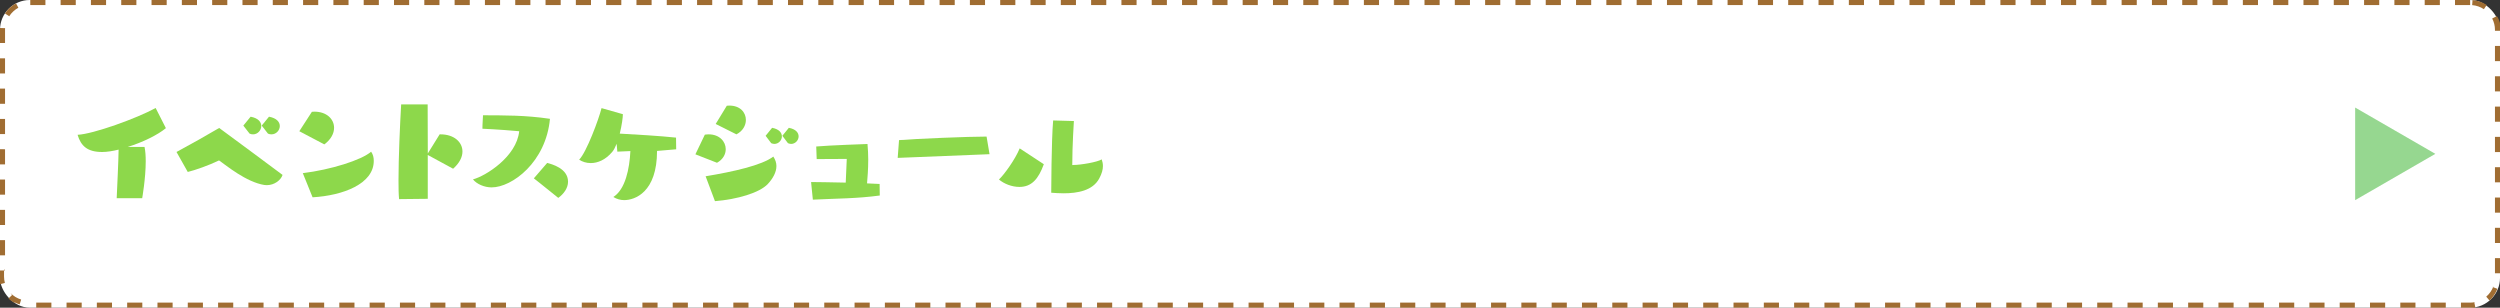 <?xml version="1.0" encoding="UTF-8"?>
<svg id="b" data-name="レイヤー 2" xmlns="http://www.w3.org/2000/svg" viewBox="0 0 650 80">
  <rect x="0" y="0" width="650" height="80" fill="#333333" stroke="none"/>
  <g id="c" data-name="レイヤー 1">
    <g>
      <g>
        <g>
          <rect width="650" height="80" rx="7.76" ry="7.76" style="fill: #fff;"/>
          <path d="m642.24,0h-3.94v1.31h3.94V0h0ZM634.36,0h-3.94v1.31h3.94V0h0ZM626.48,0h-3.94v1.31h3.94V0h0ZM618.6,0h-3.94v1.31h3.94V0h0ZM610.72,0h-3.94v1.31h3.94V0h0ZM602.84,0h-3.94v1.31h3.94V0h0ZM594.96,0h-3.94v1.31h3.94V0h0ZM587.08,0h-3.94v1.31h3.94V0h0ZM579.2,0h-3.94v1.31h3.94V0h0ZM571.32,0h-3.94v1.31h3.94V0h0ZM563.44,0h-3.94v1.31h3.94V0h0ZM555.56,0h-3.94v1.31h3.94V0h0ZM547.68,0h-3.94v1.31h3.94V0h0ZM539.8,0h-3.94v1.31h3.94V0h0ZM531.92,0h-3.94v1.31h3.94V0h0ZM524.04,0h-3.94v1.31h3.94V0h0ZM516.16,0h-3.94v1.31h3.94V0h0ZM508.28,0h-3.94v1.31h3.94V0h0ZM500.4,0h-3.94v1.31h3.94V0h0ZM492.52,0h-3.94v1.31h3.94V0h0ZM484.64,0h-3.94v1.31h3.94V0h0ZM476.76,0h-3.94v1.31h3.94V0h0ZM468.87,0h-3.94v1.31h3.94V0h0ZM460.99,0h-3.94v1.31h3.94V0h0ZM453.11,0h-3.94v1.31h3.94V0h0ZM445.23,0h-3.94v1.31h3.94V0h0ZM437.35,0h-3.94v1.31h3.94V0h0ZM429.47,0h-3.94v1.31h3.94V0h0ZM421.59,0h-3.94v1.31h3.94V0h0ZM413.71,0h-3.94v1.31h3.94V0h0ZM405.83,0h-3.94v1.31h3.94V0h0ZM397.95,0h-3.94v1.31h3.94V0h0ZM390.07,0h-3.94v1.31h3.94V0h0ZM382.19,0h-3.94v1.31h3.94V0h0ZM374.31,0h-3.94v1.31h3.94V0h0ZM366.43,0h-3.94v1.31h3.94V0h0ZM358.55,0h-3.94v1.31h3.94V0h0ZM350.67,0h-3.94v1.31h3.94V0h0ZM342.79,0h-3.94v1.31h3.94V0h0ZM334.91,0h-3.94v1.31h3.94V0h0ZM327.03,0h-3.94v1.31h3.94V0h0ZM319.15,0h-3.94v1.31h3.94V0h0ZM311.27,0h-3.94v1.31h3.94V0h0ZM303.39,0h-3.94v1.31h3.94V0h0ZM295.51,0h-3.94v1.31h3.94V0h0ZM287.63,0h-3.94v1.31h3.94V0h0ZM279.75,0h-3.94v1.31h3.94V0h0ZM271.87,0h-3.94v1.31h3.94V0h0ZM263.99,0h-3.94v1.31h3.94V0h0ZM256.11,0h-3.94v1.31h3.94V0h0ZM248.23,0h-3.94v1.31h3.94V0h0ZM240.34,0h-3.94v1.31h3.94V0h0ZM232.46,0h-3.94v1.31h3.94V0h0ZM224.58,0h-3.94v1.31h3.94V0h0ZM216.7,0h-3.94v1.31h3.94V0h0ZM208.82,0h-3.94v1.31h3.94V0h0ZM200.94,0h-3.94v1.31h3.94V0h0ZM193.06,0h-3.94v1.31h3.94V0h0ZM185.18,0h-3.94v1.31h3.94V0h0ZM177.3,0h-3.94v1.31h3.94V0h0ZM169.42,0h-3.94v1.31h3.94V0h0ZM161.54,0h-3.94v1.31h3.94V0h0ZM153.66,0h-3.94v1.31h3.94V0h0ZM145.78,0h-3.94v1.31h3.94V0h0ZM137.9,0h-3.94v1.31h3.94V0h0ZM130.02,0h-3.94v1.31h3.94V0h0ZM122.14,0h-3.94v1.31h3.94V0h0ZM114.26,0h-3.94v1.31h3.94V0h0ZM106.38,0h-3.94v1.31h3.94V0h0ZM98.5,0h-3.94v1.31h3.94V0h0ZM90.62,0h-3.94v1.31h3.94V0h0ZM82.74,0h-3.94v1.31h3.94V0h0ZM74.86,0h-3.94v1.31h3.94V0h0ZM66.98,0h-3.94v1.31h3.94V0h0ZM59.1,0h-3.94v1.31h3.94V0h0ZM51.22,0h-3.94v1.31h3.94V0h0ZM43.34,0h-3.94v1.31h3.94V0h0ZM35.46,0h-3.94v1.31h3.94V0h0ZM27.58,0h-3.94v1.31h3.94V0h0ZM19.7,0h-3.94v1.31h3.94V0h0ZM11.81,0h-3.94v1.31h3.94V0h0Zm-7.73.93c-.79.43-1.5.99-2.1,1.66,0,0,0,0,0,0-.01.01-.02.02-.03.03,0,0,0,0,0,0,0,.01-.02.02-.03.03,0,0,0,0,0,0,0,0,0,.01-.01.02,0,0,0,0,0,0,0,0,0,0-.01.01,0,0,0,0,0,0,0,0,0,0-.01.01,0,0,0,0,0,0,0,0,0,0,0,.01,0,0,0,0,0,0,0,0,0,0-.01.01,0,0,0,0,0,0,0,0,0,0,0,0,0,0,0,0,0,0,0,0,0,0,0,0,0,0,0,0,0,.01,0,0,0,0,0,0,0,.01-.02.02-.03.03,0,0,0,0,0,0-.2.24-.38.49-.55.76l1.1.71c.59-.92,1.42-1.69,2.38-2.21l-.62-1.16h0ZM.01,7.28c0,.09,0,.18-.01.27,0,0,0,0,0,0,0,.01,0,.03,0,.04,0,0,0,0,0,0h0s0,.02,0,.03c0,0,0,0,0,0,0,0,0,.01,0,.02,0,0,0,0,0,0,0,0,0,.01,0,.02,0,0,0,0,0,0,0,0,0,.01,0,.02,0,0,0,0,0,0,0,0,0,.01,0,.02,0,0,0,0,0,0,0,0,0,.01,0,.02v3.46h1.31v-3.46c0-.13,0-.26.01-.4L.01,7.28H.01Zm1.3,7.88H0v3.94h1.31v-3.94h0Zm0,7.88H0v3.94h1.31v-3.94h0Zm0,7.88H0v3.94h1.31v-3.94h0Zm0,7.88H0v3.94h1.31v-3.94h0Zm0,7.88H0v3.94h1.31v-3.94h0Zm0,7.88H0v3.94h1.31v-3.94h0Zm0,7.88H0v3.94h1.31v-3.94h0Zm0,7.88H0v1.92h0s0,.01,0,.02c0,0,0,0,0,0,0,0,0,.01,0,.02,0,0,0,0,0,0,0,0,0,.01,0,.02,0,0,0,0,0,0,0,0,0,.01,0,.02,0,0,0,0,0,0,0,0,0,.01,0,.02,0,0,0,0,0,0,0,0,0,.01,0,.02,0,0,0,0,0,0,0,0,0,.01,0,.02,0,0,0,0,0,0,0,0,0,.01,0,.02,0,0,0,0,0,0,0,0,0,.01,0,.02,0,0,0,0,0,0,0,0,0,.01,0,.02,0,0,0,0,0,0,0,0,0,.01,0,.02,0,0,0,0,0,0,0,0,0,.01,0,.02,0,0,0,0,0,0,0,0,0,.01,0,.02h0s0,.02,0,.02c0,0,0,0,0,0,0,0,0,.01,0,.02,0,0,0,0,0,0,0,0,0,.01,0,.02h0s0,.02,0,.03c0,0,0,0,0,0,0,0,0,.01,0,.02,0,0,0,0,0,0,0,0,0,.01,0,.02,0,0,0,0,0,0,0,0,0,.01,0,.02h0s0,.02,0,.03c0,0,0,0,0,0,0,0,0,.01,0,.02,0,0,0,0,0,0,0,0,0,.01,0,.02,0,0,0,0,0,0,0,0,0,.01,0,.02,0,0,0,0,0,0,0,0,0,.01,0,.02h0s0,.02,0,.03c0,0,0,0,0,0,0,0,0,.01,0,.02,0,0,0,0,0,0,0,0,0,.01,0,.02h0s0,.02,0,.02c0,0,0,0,0,0,0,0,0,.01,0,.02h0s0,.02,0,.02c0,0,0,0,0,0,0,0,0,.01,0,.02h0s0,.02,0,.02c0,0,0,0,0,.01,0,0,0,.01,0,.02,0,0,0,0,0,0,0,0,0,.01,0,.02,0,0,0,0,0,0,0,0,0,0,0,.01,0,0,0,0,0,0,0,0,0,.01,0,.02,0,0,0,0,0,0,0,0,0,0,0,.01h0s0,.02,0,.03c0,0,0,0,0,0,0,0,0,0,0,.01,0,0,0,0,0,0,0,0,0,.01,0,.02,0,0,0,0,0,0,0,0,0,0,0,.01,0,0,0,0,0,0,0,0,0,.01,0,.02,0,0,0,0,0,0,0,0,0,0,0,.01,0,0,0,0,0,.01,0,0,0,0,0,.01h0s0,.02,0,.02c0,0,0,.01,0,.02,0,0,0,0,0,.01,0,0,0,0,0,.01,0,0,0,0,0,.01,0,0,0,.01,0,.02,0,0,0,0,0,0h0s0,.02,0,.03c0,0,0,0,0,.01,0,0,0,0,0,0,0,0,0,0,0,.01,0,0,0,.01,0,.02,0,0,0,0,0,.01,0,0,0,0,0,0,0,0,0,.01,0,.02,0,0,0,0,0,.01,0,0,0,0,0,.01,0,0,0,0,0,0,0,0,0,.01,0,.02,0,0,0,0,0,0,0,0,0,0,0,.01,0,0,0,0,0,0,0,0,0,.01,0,.02,0,0,0,0,0,0,0,0,0,0,0,.01,0,0,0,0,0,.01,0,0,0,0,0,.01,0,0,0,0,0,0,0,0,0,0,0,.01,0,0,0,.01,0,.02,0,0,0,0,0,.01,0,0,0,0,0,0,0,0,0,0,0,.01,0,0,0,.01,0,.02,0,0,0,0,0,.01,0,0,0,0,0,0,0,0,0,.01,0,.02,0,0,0,0,0,.01,0,0,0,0,0,.01,0,0,0,0,0,.01,0,0,0,0,0,.01,0,0,0,0,0,.01,0,0,0,0,0,0,0,0,0,0,0,.01,0,0,0,0,0,.01,0,0,0,0,0,.01,0,0,0,0,0,0,0,0,0,.01,0,.01,0,0,0,0,0,.01h0s0,.02,0,.02c0,0,0,.01,0,.02,0,0,0,0,0,0,0,0,0,0,0,.01,0,0,0,0,0,0,0,0,0,.01,0,.02h0s0,.02,0,.02c0,0,0,0,0,0,0,0,0,.01,0,.02,0,0,0,0,0,0,0,0,0,.01,0,.02,0,0,0,0,0,0v.02s0,0,0,0c0,0,0,.01,0,.02h0s0,.01,0,.02c0,0,0,0,0,0,0,0,0,.01,0,.02,0,0,0,0,0,0,0,0,0,.01,0,.02,0,0,0,0,0,0,0,0,0,.01,0,.02l1.27-.34c-.14-.54-.22-1.1-.22-1.66v-1.92h0Zm1.82,6.39l-.94.91s0,0,0,0c0,0,0,0,0,0,0,0,0,0,.01.01,0,0,0,0,0,0,0,0,0,0,0,0,0,0,0,0,0,0,0,0,0,0,.01.01,0,0,0,0,0,0,0,0,0,0,0,0,0,0,0,0,0,0,0,0,0,0,.01.01,0,0,0,0,0,0,0,0,0,0,0,0,0,0,0,0,0,0,0,0,0,0,.01.01,0,0,0,0,0,0,0,0,0,0,0,0,0,0,0,0,0,0,0,0,0,0,0,0,0,0,0,0,0,0,0,0,0,0,0,0,0,0,0,0,0,0,0,0,0,0,0,0,0,0,0,0,0,0,0,0,0,0,0,0,0,0,0,0,.01.01,0,0,0,0,0,0,0,0,0,0,0,0,0,0,0,0,0,0,0,0,0,0,.01.01,0,0,0,0,0,0,0,0,0,0,0,0,0,0,0,0,0,0,0,0,0,0,.01.01,0,0,0,0,0,0,0,0,0,0,0,0,0,0,0,0,0,0,0,0,0,0,.01.01,0,0,0,0,0,0,0,0,0,0,0,0,0,0,0,0,0,0,0,0,.01,0,.02.01,0,0,0,0,0,0,0,0,.02.02.03.03,0,0,0,0,0,0,.01,0,.02.02.03.03,0,0,0,0,0,0,0,0,.01.01.02.02,0,0,0,0,0,0,0,0,0,0,.01,0,0,0,0,0,0,0,.01,0,.02.02.03.03,0,0,0,0,0,0,0,0,.01.01.02.02,0,0,0,0,0,0,0,0,0,0,.01,0,0,0,0,0,0,0,0,0,.01.01.02.02,0,0,0,0,0,0,0,0,0,0,.01,0,0,0,0,0,0,0,0,0,.01.01.02.02,0,0,0,0,0,0,0,0,0,0,.01,0h0s.02.01.02.02c0,0,0,0,0,0,.01,0,.02.02.03.03h0s.02.02.04.03c0,0,0,0,0,0,.01,0,.02.02.03.03,0,0,0,0,0,0,.01,0,.02.02.04.03h0c.23.18.47.35.73.51h0s.03.02.04.02c0,0,0,0,0,0,.01,0,.03.02.04.02,0,0,0,0,0,0,.01,0,.03.02.04.02,0,0,0,0,0,0,.01,0,.03.02.04.02,0,0,0,0,0,0,.01,0,.03.02.04.02,0,0,0,0,0,0,0,0,.02,0,.02.01,0,0,0,0,0,0,0,0,0,0,.01,0,0,0,0,0,0,0,0,0,.01,0,.02.01,0,0,0,0,0,0,0,0,0,0,.01,0,0,0,0,0,0,0,0,0,.01,0,.02.01,0,0,0,0,0,0,0,0,0,0,.01,0,0,0,0,0,0,0,0,0,.01,0,.02.01,0,0,0,0,0,0,0,0,0,0,.01,0,0,0,0,0,0,0,0,0,.01,0,.02,0,0,0,0,0,0,0,0,0,0,0,.01,0,0,0,0,0,.01,0,0,0,0,0,0,0,0,0,0,0,0,0,0,0,0,0,0,0,0,0,.01,0,.02,0,0,0,0,0,0,0,0,0,0,0,.01,0,0,0,0,0,0,0,0,0,.01,0,.02,0,0,0,0,0,0,0,0,0,0,0,.01,0,0,0,0,0,0,0,0,0,.01,0,.02,0,0,0,0,0,0,0,0,0,0,0,.01,0,0,0,0,0,0,0,0,0,.01,0,.02,0,0,0,0,0,0,0,0,0,.01,0,.02,0,0,0,0,0,0,0,0,0,.01,0,.02,0,0,0,0,0,0,0,0,0,.01,0,.02,0,0,0,0,0,0,0,0,0,.01,0,.02,0,0,0,0,0,0,0,.01,0,.03.01.04.02,0,0,0,0,0,0,.01,0,.03.01.04.02,0,0,0,0,0,0,.35.17.71.31,1.09.42l.38-1.26c-1.04-.32-2-.9-2.76-1.69h0Zm10.23,1.97h-3.94v1.31h3.94v-1.31h0Zm7.88,0h-3.94v1.31h3.94v-1.31h0Zm7.88,0h-3.94v1.31h3.94v-1.31h0Zm7.88,0h-3.94v1.31h3.94v-1.31h0Zm7.88,0h-3.94v1.31h3.94v-1.31h0Zm7.88,0h-3.94v1.31h3.94v-1.31h0Zm7.88,0h-3.94v1.31h3.94v-1.31h0Zm7.88,0h-3.94v1.31h3.94v-1.31h0Zm7.88,0h-3.94v1.31h3.94v-1.31h0Zm7.88,0h-3.94v1.31h3.94v-1.31h0Zm7.88,0h-3.94v1.31h3.94v-1.31h0Zm7.88,0h-3.94v1.31h3.94v-1.31h0Zm7.88,0h-3.94v1.31h3.94v-1.31h0Zm7.88,0h-3.94v1.31h3.94v-1.31h0Zm7.88,0h-3.94v1.31h3.94v-1.31h0Zm7.88,0h-3.94v1.31h3.94v-1.31h0Zm7.88,0h-3.94v1.31h3.94v-1.31h0Zm7.88,0h-3.94v1.31h3.94v-1.31h0Zm7.88,0h-3.94v1.31h3.94v-1.31h0Zm7.88,0h-3.94v1.31h3.94v-1.31h0Zm7.88,0h-3.94v1.31h3.94v-1.31h0Zm7.88,0h-3.94v1.31h3.94v-1.31h0Zm7.88,0h-3.94v1.31h3.94v-1.31h0Zm7.88,0h-3.94v1.31h3.94v-1.31h0Zm7.88,0h-3.94v1.31h3.94v-1.31h0Zm7.88,0h-3.94v1.31h3.94v-1.31h0Zm7.88,0h-3.94v1.31h3.94v-1.31h0Zm7.88,0h-3.94v1.31h3.94v-1.31h0Zm7.88,0h-3.94v1.31h3.94v-1.31h0Zm7.88,0h-3.94v1.31h3.94v-1.31h0Zm7.88,0h-3.94v1.31h3.94v-1.31h0Zm7.88,0h-3.94v1.31h3.94v-1.31h0Zm7.88,0h-3.94v1.31h3.94v-1.31h0Zm7.88,0h-3.94v1.31h3.94v-1.31h0Zm7.88,0h-3.94v1.31h3.94v-1.31h0Zm7.88,0h-3.94v1.31h3.94v-1.31h0Zm7.88,0h-3.94v1.31h3.94v-1.31h0Zm7.88,0h-3.94v1.31h3.94v-1.31h0Zm7.88,0h-3.94v1.31h3.94v-1.31h0Zm7.88,0h-3.94v1.31h3.94v-1.31h0Zm7.88,0h-3.94v1.31h3.94v-1.31h0Zm7.88,0h-3.94v1.31h3.94v-1.31h0Zm7.88,0h-3.94v1.31h3.94v-1.31h0Zm7.88,0h-3.94v1.31h3.94v-1.31h0Zm7.88,0h-3.94v1.31h3.94v-1.31h0Zm7.88,0h-3.94v1.31h3.94v-1.31h0Zm7.88,0h-3.94v1.31h3.94v-1.31h0Zm7.88,0h-3.94v1.31h3.94v-1.31h0Zm7.88,0h-3.94v1.31h3.94v-1.31h0Zm7.88,0h-3.94v1.31h3.94v-1.31h0Zm7.88,0h-3.94v1.31h3.94v-1.31h0Zm7.88,0h-3.94v1.31h3.94v-1.31h0Zm7.88,0h-3.94v1.31h3.94v-1.31h0Zm7.88,0h-3.94v1.31h3.94v-1.31h0Zm7.88,0h-3.94v1.31h3.94v-1.31h0Zm7.88,0h-3.94v1.31h3.94v-1.31h0Zm7.88,0h-3.94v1.31h3.94v-1.31h0Zm7.88,0h-3.94v1.31h3.94v-1.31h0Zm7.88,0h-3.94v1.31h3.94v-1.31h0Zm7.88,0h-3.94v1.31h3.94v-1.31h0Zm7.88,0h-3.94v1.31h3.94v-1.31h0Zm7.88,0h-3.94v1.31h3.94v-1.31h0Zm7.88,0h-3.94v1.31h3.94v-1.31h0Zm7.88,0h-3.94v1.31h3.94v-1.31h0Zm7.88,0h-3.94v1.31h3.94v-1.31h0Zm7.88,0h-3.94v1.31h3.94v-1.31h0Zm7.88,0h-3.94v1.31h3.94v-1.31h0Zm7.88,0h-3.94v1.31h3.94v-1.31h0Zm7.88,0h-3.94v1.31h3.94v-1.31h0Zm7.88,0h-3.94v1.31h3.94v-1.31h0Zm7.88,0h-3.94v1.31h3.94v-1.31h0Zm7.88,0h-3.94v1.31h3.94v-1.31h0Zm7.88,0h-3.94v1.31h3.94v-1.31h0Zm7.88,0h-3.94v1.31h3.94v-1.31h0Zm7.88,0h-3.94v1.31h3.94v-1.31h0Zm7.88,0h-3.94v1.31h3.94v-1.31h0Zm7.88,0h-3.94v1.31h3.94v-1.31h0Zm7.88,0h-3.94v1.31h3.94v-1.31h0Zm7.88,0h-3.94v1.31h3.94v-1.31h0Zm7.88,0h-3.94v1.31h3.94v-1.31h0Zm7.61-.13c-.42.08-.85.13-1.27.13h-2.39v1.31h2.42s0,0,.01,0h.01s0,0,.01,0c0,0,0,0,.01,0,0,0,0,0,0,0,0,0,.01,0,.02,0,0,0,0,0,0,0,0,0,.01,0,.02,0,0,0,0,0,0,0,0,0,.01,0,.02,0,0,0,0,0,0,0,0,0,.01,0,.02,0,0,0,0,0,0,0,0,0,.01,0,.02,0,0,0,0,0,0,0,0,0,.01,0,.02,0,0,0,0,0,0,0,0,0,.01,0,.02,0,0,0,0,0,0,0,0,0,.01,0,.02,0,0,0,0,0,0,0,0,0,.01,0,.02,0,0,0,0,0,0,0,0,0,.01,0,.02,0,0,0,0,0,0,0,0,0,.01,0,.02,0,0,0,0,0,0,0,0,0,.01,0,.02,0,0,0,0,0,0,0,0,0,.01,0,.02,0,0,0,0,0,0,0,0,0,.01,0,.02,0,0,0,0,0,0,0,0,0,.01,0,.02,0,0,0,0,0,0,0,0,0,.01,0,.02,0,0,0,0,0,0,0,0,0,.02,0,.02,0,0,0,0,0,0,0,0,0,.02,0,.02,0,0,0,0,0,0,0,0,0,.02,0,.02,0,0,0,0,0,0,0,0,0,.02,0,.02,0,0,0,0,0,0,0,0,0,.02,0,.02,0,0,0,0,0,0,0,0,0,.02,0,.02,0h0s.02,0,.02,0h0s.03,0,.05,0h0s.06,0,.1,0h0s.02,0,.02,0h0s.02,0,.02,0h0s.02,0,.02,0h0s.02,0,.02,0c0,0,0,0,0,0,0,0,.02,0,.02,0,0,0,0,0,0,0,0,0,.02,0,.02,0,0,0,0,0,0,0,0,0,.02,0,.02,0,0,0,0,0,0,0,0,0,.01,0,.02,0,0,0,0,0,0,0,0,0,.01,0,.02,0,0,0,0,0,0,0,0,0,.01,0,.02,0,0,0,0,0,0,0,0,0,.01,0,.02,0,0,0,0,0,0,0,0,0,.01,0,.02,0,0,0,0,0,0,0,0,0,.01,0,.02,0h0s.01,0,.02,0c0,0,0,0,0,0,0,0,0,0,.01,0,0,0,0,0,.01,0,0,0,0,0,.01,0,0,0,0,0,.01,0,0,0,0,0,0,0,0,0,0,0,.01,0,0,0,0,0,0,0,0,0,.01,0,.02,0,0,0,0,0,0,0,0,0,.01,0,.02,0,0,0,0,0,0,0,.09-.02.19-.03.28-.05l-.26-1.29h0Zm4.77-4.08c-.38,1.02-1.02,1.94-1.86,2.66l.85,1c.2-.17.39-.35.57-.54,0,0,0,0,0,0,.01-.01.02-.02.03-.03,0,0,0,0,0,0,.01-.01.02-.02.03-.03,0,0,0,0,0,0,0,0,0-.01.01-.02,0,0,0,0,0,0,0,0,0-.01.01-.02,0,0,0,0,0,0,0,0,0-.01.01-.02,0,0,0,0,0,0,0,0,0,0,.01-.01,0,0,0,0,0,0,0,0,0-.01.01-.02h0s0-.01.01-.02c0,0,0,0,0,0,0,0,0,0,.01-.01,0,0,0,0,0,0,0,0,0,0,.01-.01,0,0,0,0,0,0,0,0,0,0,.01-.01,0,0,0,0,0,0,0,0,0,0,.01-.01,0,0,0,0,0,0,0,0,0,0,.01-.01,0,0,0,0,0,0,0,0,0,0,0,0,0,0,0,0,0,0,0,0,0,0,.01-.01h0s0-.01,0-.02c0,0,0,0,0,0,0,0,0,0,0-.01,0,0,0,0,0,0,0,0,0,0,0,0,0,0,0,0,.01-.01,0,0,0,0,0,0,0,0,0,0,0,0,0,0,0,0,0,0,0,0,0,0,.01-.01,0,0,0,0,0,0,0,0,0,0,0,0,0,0,0,0,0,0,0,0,0-.01.01-.02,0,0,0,0,0,0,0,0,0,0,0,0,0,0,0,0,0,0,0,0,.01-.01.02-.02,0,0,0,0,0,0,0,0,0,0,0-.01,0,0,0,0,0,0,0,0,.01-.01.02-.02,0,0,0,0,0,0,0,0,0,0,0-.01,0,0,0,0,0,0,0,0,.01-.01.02-.02h0s.02-.03.03-.04c0,0,0,0,0,0,0-.01.02-.02.03-.04,0,0,0,0,0,0,.48-.61.86-1.3,1.14-2.04l-1.23-.46h0Zm1.72-7.36h-1.31v3.94h1.31v-3.94h0Zm0-7.88h-1.31v3.94h1.31v-3.94h0Zm0-7.88h-1.31v3.94h1.31v-3.94h0Zm0-7.88h-1.31v3.94h1.31v-3.94h0Zm0-7.88h-1.31v3.94h1.31v-3.94h0Zm0-7.88h-1.31v3.94h1.31v-3.94h0Zm0-7.88h-1.31v3.94h1.31v-3.94h0Zm0-7.88h-1.31v3.94h1.31v-3.94h0Zm-.86-7.74l-1.17.6c.48.92.72,1.91.72,2.94v.25h1.31v-.25s0-.02,0-.02h0s0-.02,0-.03c0,0,0,0,0,0v-.02s0,0,0,0c0,0,0-.01,0-.02,0,0,0,0,0,0,0,0,0-.01,0-.02,0,0,0,0,0,0v-.02s0,0,0,0c0,0,0-.01,0-.02,0,0,0,0,0,0,0,0,0-.01,0-.02,0,0,0,0,0,0,0,0,0-.01,0-.02h0s0-.02,0-.02c0,0,0,0,0,0,0,0,0-.01,0-.02,0,0,0,0,0,0,0,0,0-.02,0-.02h0s0-.02,0-.02c0,0,0,0,0,0,0,0,0-.01,0-.02,0,0,0,0,0,0,0,0,0-.01,0-.02,0,0,0,0,0,0,0,0,0-.01,0-.02,0,0,0,0,0,0,0,0,0-.01,0-.02,0,0,0,0,0,0,0,0,0-.01,0-.02,0,0,0,0,0,0v-.02s0,0,0,0c0,0,0-.01,0-.02,0,0,0,0,0,0,0,0,0-.01,0-.02,0,0,0,0,0,0,0,0,0-.01,0-.02,0,0,0,0,0,0,0,0,0-.01,0-.02,0,0,0,0,0,0,0,0,0-.01,0-.02,0,0,0,0,0,0,0,0,0-.01,0-.02,0,0,0,0,0,0,0,0,0-.01,0-.02h0s0-.02,0-.03c0,0,0,0,0,0,0,0,0-.01,0-.02,0,0,0,0,0,0,0,0,0-.01,0-.02,0,0,0,0,0,0,0,0,0-.01,0-.02,0,0,0,0,0,0,0,0,0-.01,0-.02,0,0,0,0,0,0,0,0,0-.01,0-.02,0,0,0,0,0,0,0,0,0-.01,0-.02,0,0,0,0,0,0,0,0,0-.01,0-.02,0,0,0,0,0,0,0,0,0-.01,0-.02,0,0,0,0,0,0,0,0,0-.01,0-.02,0,0,0,0,0,0,0,0,0-.01,0-.02,0,0,0,0,0,0,0,0,0-.01,0-.02,0,0,0,0,0,0,0,0,0-.01,0-.02,0,0,0,0,0,0,0,0,0-.01,0-.02h0s0-.02,0-.02h0s0-.02,0-.03c0,0,0,0,0,0,0,0,0-.01,0-.02,0,0,0,0,0,0,0,0,0-.01,0-.02,0,0,0,0,0,0,0,0,0-.01,0-.02,0,0,0,0,0,0,0,0,0-.01,0-.02,0,0,0,0,0,0,0,0,0-.01,0-.02,0,0,0,0,0,0,0,0,0-.01,0-.02,0,0,0,0,0,0,0,0,0-.01,0-.02,0,0,0,0,0,0,0,0,0-.01,0-.02,0,0,0,0,0,0,0,0,0-.01,0-.02,0,0,0,0,0,0,0,0,0-.01,0-.02,0,0,0,0,0,0,0,0,0-.01,0-.02,0,0,0,0,0,0,0,0,0-.01,0-.02,0,0,0,0,0,0,0,0,0-.01,0-.02,0,0,0,0,0,0,0,0,0-.01,0-.02,0,0,0,0,0,0,0,0,0-.01,0-.02,0,0,0,0,0,0,0,0,0-.01,0-.02,0,0,0,0,0,0,0,0,0-.01,0-.02,0,0,0,0,0,0,0,0,0-.01,0-.02,0,0,0,0,0,0,0,0,0-.01,0-.02,0,0,0,0,0,0,0,0,0-.01,0-.02,0,0,0,0,0,0,0,0,0-.01,0-.02,0,0,0,0,0,0,0,0,0,0,0-.01s0,0,0-.01c0,0,0,0,0-.01,0,0,0,0,0,0,0,0,0-.01,0-.02,0,0,0,0,0,0,0,0,0,0,0-.01,0,0,0,0,0,0,0,0,0,0,0-.01h0s0-.02,0-.03c0,0,0,0,0,0,0,0,0,0,0-.01,0,0,0,0,0-.01,0,0,0,0,0-.01,0,0,0,0,0,0,0,0,0-.01,0-.02,0,0,0,0,0,0,0,0,0,0,0-.01,0,0,0,0,0-.01,0,0,0,0,0-.01h0s0-.02,0-.03c0,0,0,0,0,0,0,0,0,0,0-.01,0,0,0,0,0-.01,0,0,0,0,0-.01,0,0,0,0,0,0,0,0,0-.01,0-.02h0s0-.02,0-.02c0,0,0-.01,0-.02,0,0,0,0,0,0,0,0,0-.01,0-.02,0,0,0,0,0,0,0,0,0,0,0-.01,0,0,0,0,0,0,0,0,0-.01,0-.02,0,0,0,0,0,0,0,0,0-.01,0-.02,0,0,0,0,0,0,0,0,0,0,0-.01,0,0,0,0,0,0,0,0,0-.01,0-.02,0,0,0,0,0,0,0,0,0-.01,0-.02,0,0,0,0,0,0,0,0,0,0,0-.01,0,0,0,0,0,0,0,0,0-.02,0-.02,0,0,0,0,0,0,0-.02-.01-.04-.02-.07,0,0,0,0,0,0,0-.02-.01-.04-.02-.07h0c-.14-.45-.31-.87-.52-1.28h0ZM642.86.02l-.1,1.31c1.09.09,2.14.45,3.05,1.06l.73-1.09c-1.07-.72-2.33-1.17-3.68-1.28h0Z" style="fill: #a06d32;"/>
        </g>
        <g>
          <path d="m30.34,51.53c.12-2.81.46-9.59.5-12.63-1.58.39-3.04.62-4.28.62-3.81,0-5.51-1.54-6.39-4.47,4.08-.19,15.48-4.31,20.3-6.97l2.66,5.24c-2.12,1.77-6.09,3.7-9.94,4.89h4.39c.23,1.08.31,2.39.31,3.74,0,4.43-.92,9.59-.92,9.59h-6.62Z" style="fill: #8dd84b;"/>
          <path d="m45.9,39.51c2.97-1.58,8.7-4.81,11.09-6.24,4.89,3.62,12.75,9.4,16.48,12.21-.46,1.39-2.16,2.66-4.08,2.66-.23,0-.42,0-.65-.04-4.74-.77-9.86-5.05-11.79-6.39-2.73,1.31-6.12,2.5-8.13,3l-2.93-5.2Zm17.37-6.86l1.89-2.31c2.04.38,2.77,1.42,2.77,2.43,0,1.12-.96,2.16-2.12,2.16-.31,0-.62-.04-.92-.19l-1.62-2.08Zm4.78,0l1.89-2.31c2.04.38,2.81,1.42,2.81,2.43,0,1.12-.96,2.16-2.16,2.16-.31,0-.62-.04-.92-.19l-1.62-2.08Z" style="fill: #8dd84b;"/>
          <path d="m77.82,34.12l3.27-5.05c.23,0,.46-.04.65-.04,3.2,0,5.12,1.93,5.12,4.2,0,1.46-.81,3.04-2.54,4.31l-6.51-3.43Zm.92,10.9c7.24-.89,15.25-3.39,17.75-5.58.5.69.69,1.5.69,2.39,0,5.97-7.97,9.01-15.91,9.47l-2.54-6.28Z" style="fill: #8dd84b;"/>
          <path d="m103.76,51.76c-.12-1.19-.15-2.89-.15-4.85,0-5.89.38-14.33.69-19.76h6.89l.04,12.75,3.08-4.97h.23c3.5,0,5.7,2,5.7,4.47,0,1.43-.77,3-2.43,4.47l-6.59-3.58v11.4l-7.47.08Z" style="fill: #8dd84b;"/>
          <path d="m134.98,34.12c-5.55-.5-9.55-.65-9.55-.65,0,0,0-1.39.15-3.5,5.78.04,10.82-.04,17.41.92-1.04,11.28-9.86,17.83-15.17,17.83-1.89,0-3.85-.85-4.85-2.08,3.35-.89,11.36-5.93,12.02-12.52Zm7.28,8.24c1.16.31,5.43,1.39,5.43,4.89,0,1.62-1.08,3.16-2.54,4.2-3.89-3.16-6.35-5.08-6.35-5.08l3.47-4.01Z" style="fill: #8dd84b;"/>
          <path d="m170.83,39.24c0,10.78-5.78,12.79-8.55,12.79-.96,0-1.93-.27-2.81-.81,3.12-2,4.2-7.28,4.43-11.94l-3.39.15-.19-2.04c-.35.85-.69,1.58-1.12,2.08-1.77,2.12-3.81,2.93-5.62,2.93-1.16,0-2.2-.35-3-.89,1.89-1.85,5.16-10.67,5.82-13.4l5.55,1.58c0,.77-.27,2.89-.81,5.05,3.66.19,10.75.62,14.63,1.04l.04,3.04-4.97.42Z" style="fill: #8dd84b;"/>
          <path d="m180.8,40.13l2.46-5.12c.35-.04.65-.08,1-.08,2.81,0,4.43,1.89,4.43,3.85,0,1.31-.69,2.66-2.27,3.54l-5.62-2.2Zm2.66,5.7c7.2-1.19,14.64-2.85,17.6-5.12.54.81.81,1.62.81,2.46,0,1.62-.92,3.24-2.23,4.66-2.16,2.31-7.97,4.01-13.75,4.47l-2.43-6.47Zm2.62-13.6l2.89-4.74c.23-.04.42-.04.65-.04,2.85,0,4.31,1.81,4.31,3.74,0,1.42-.81,2.89-2.46,3.74l-5.39-2.7Zm12.98,3.08l1.69-2.08c1.85.35,2.54,1.31,2.54,2.23,0,1-.85,1.96-1.96,1.96-.23,0-.54-.08-.81-.19l-1.46-1.93Zm4.35,0l1.69-2.08c1.85.35,2.54,1.31,2.54,2.23,0,1-.85,1.96-1.96,1.96-.23,0-.54-.08-.81-.19l-1.46-1.93Z" style="fill: #8dd84b;"/>
          <path d="m228.75,50.83c-5.97.81-11.13.77-17.41,1.08l-.46-4.58c1.69,0,5.31.08,9.01.15l.27-6.16c-3.08,0-7.82.04-7.82.04,0,0-.08-1.69-.12-3.27,3.39-.31,13.33-.65,13.33-.65.12,1.35.19,2.77.19,4.08,0,2.5-.19,4.81-.31,6.16,1.23.04,2.39.12,3.27.15l.04,3Z" style="fill: #8dd84b;"/>
          <path d="m233.4,41.05l.35-4.62c4.39-.35,17.91-.92,22.76-.92l.77,4.58-23.88.96Z" style="fill: #8dd84b;"/>
          <path d="m271.39,42.71c-1.39,3.81-3.16,5.89-6.35,5.89-1.96,0-4-.81-5.31-1.93,1.42-1.35,4.2-5.2,5.39-8.09l6.28,4.12Zm7.55.19c2.12,0,6.43-.77,7.51-1.46.19.58.31,1.12.31,1.73,0,.92-.27,1.96-.96,3.24-1.69,3.16-5.66,3.85-9.28,3.85-1.12,0-2.23-.08-3.2-.15,0,0,.04-13.6.5-18.79,2.31.04,5.39.15,5.39.15,0,0-.42,6.43-.42,11.44h.15Z" style="fill: #8dd84b;"/>
        </g>
      </g>
      <polygon points="612.34 27.96 633.19 40 612.34 52.04 612.34 27.96" style="fill: #96d790;"/>
    </g>
  </g>
</svg>